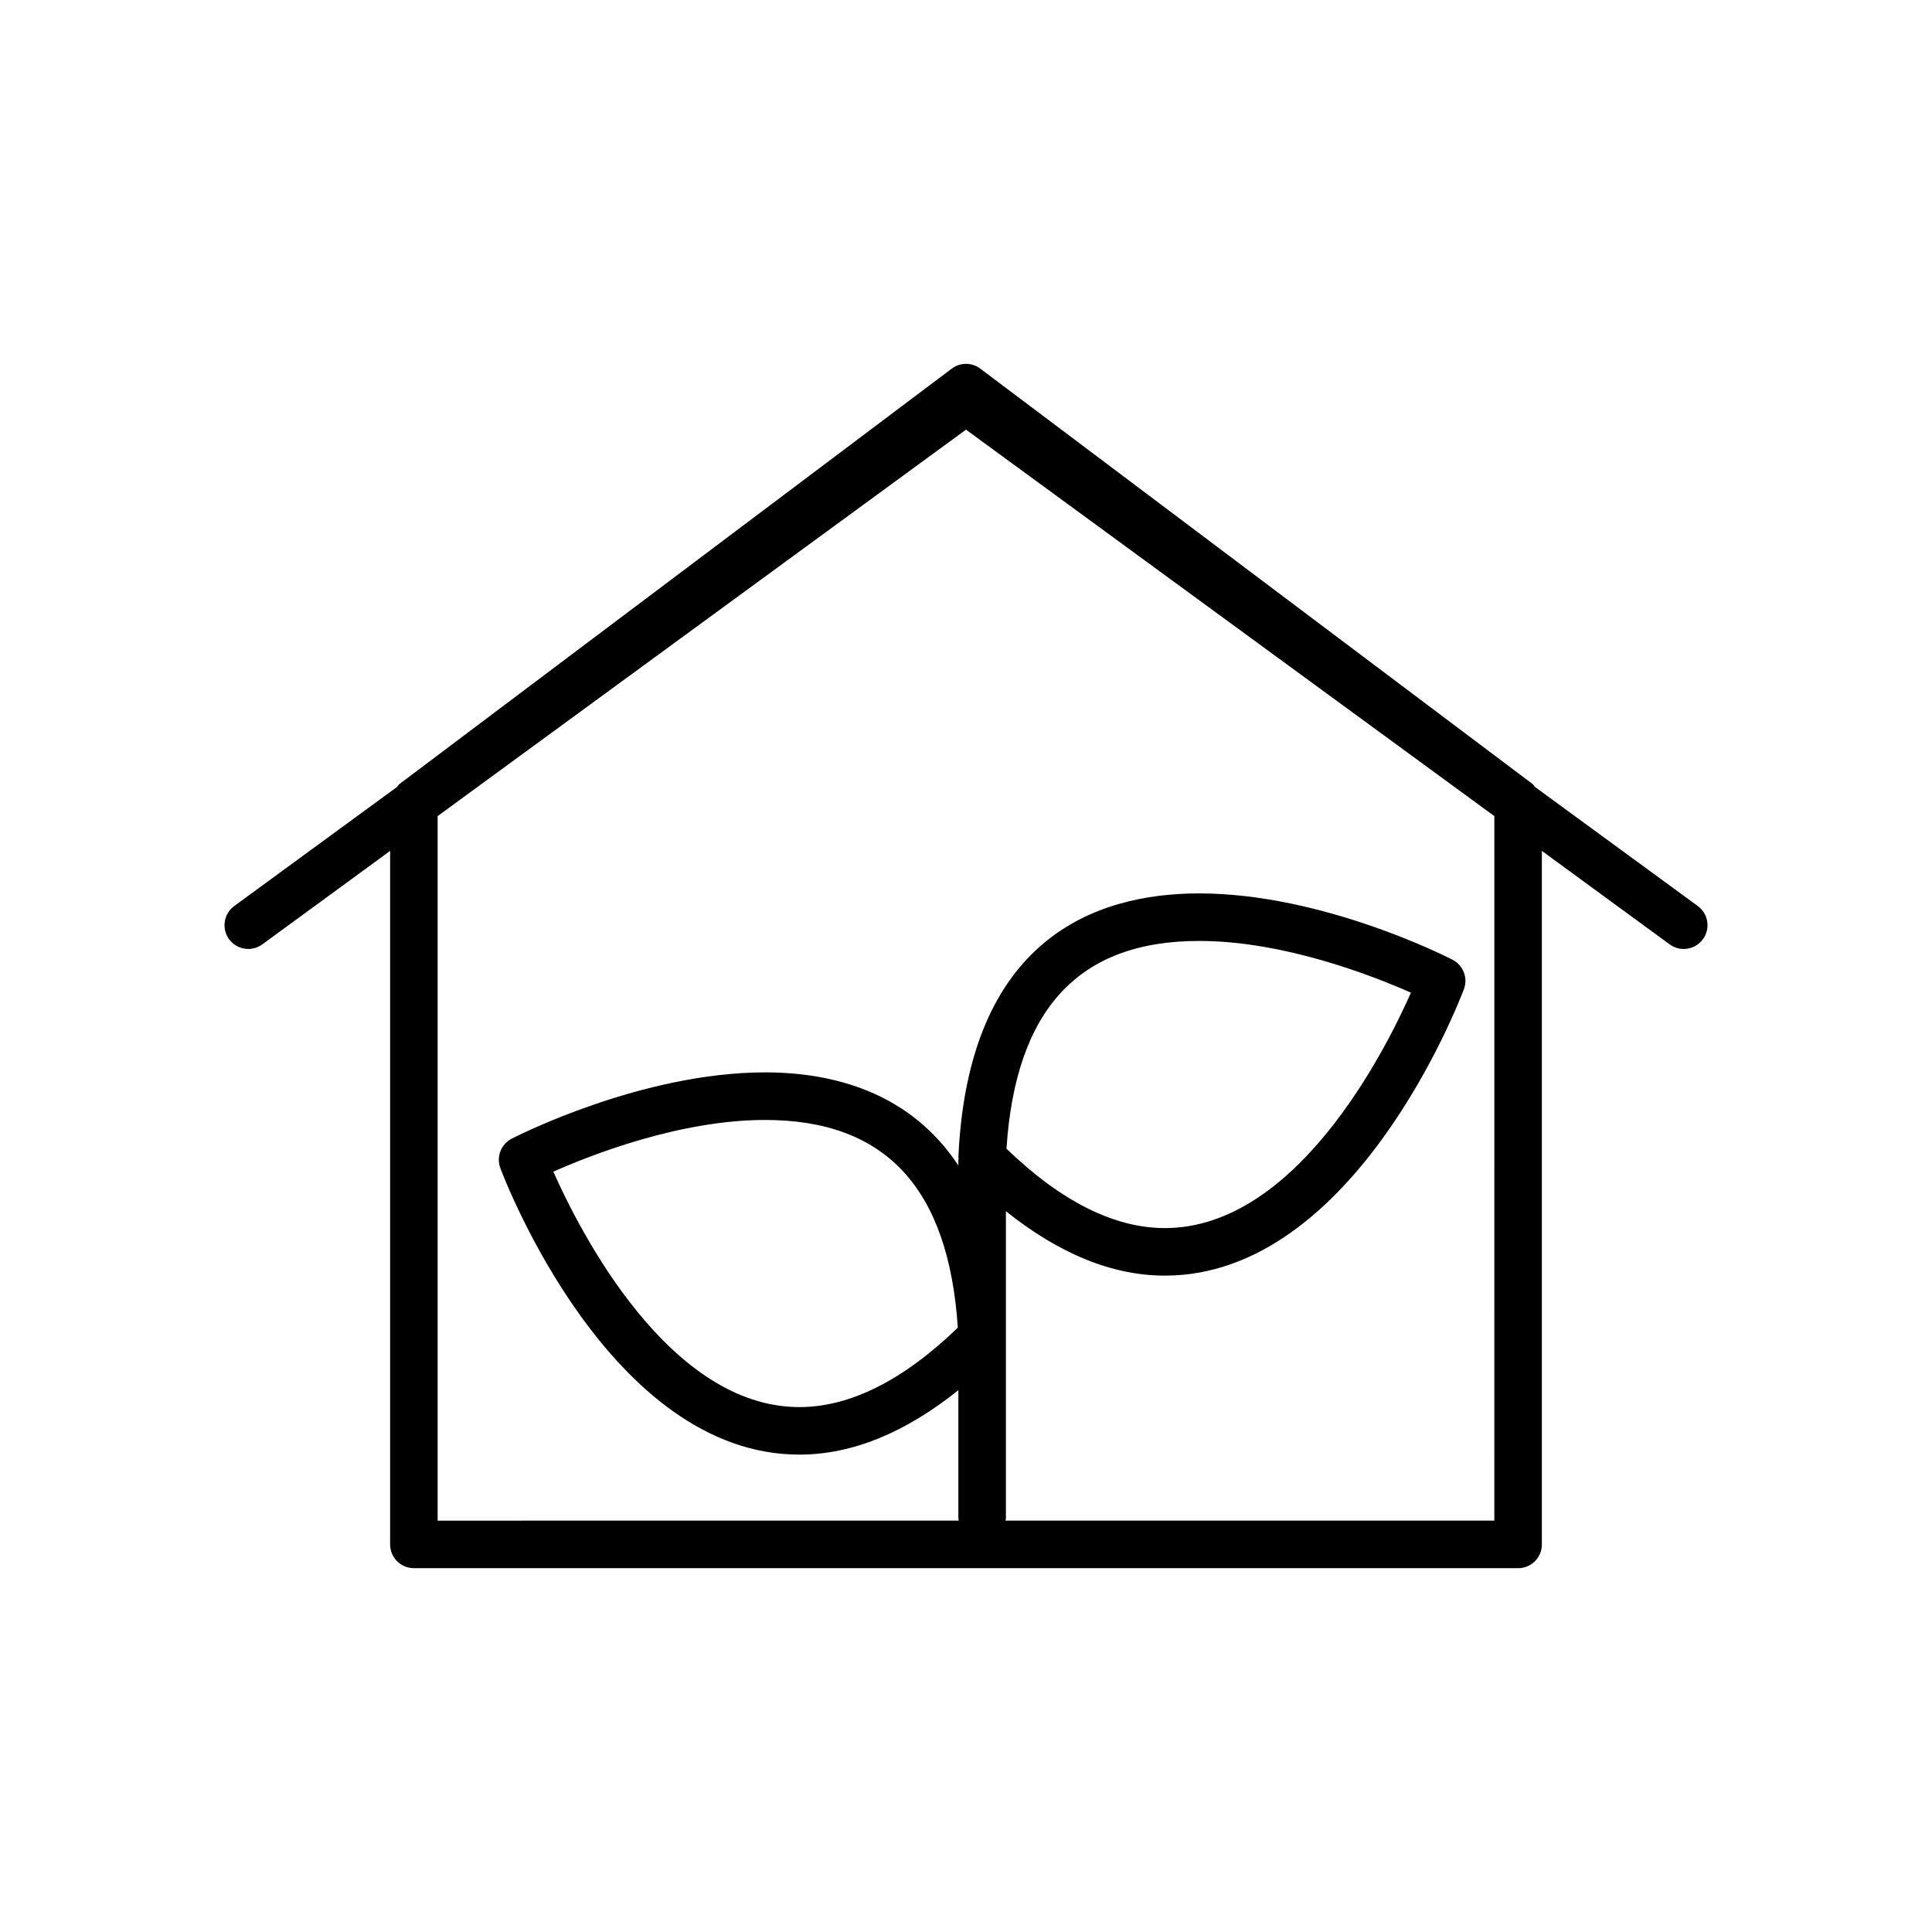 <?xml version="1.0" encoding="UTF-8"?>
<!-- Uploaded to: SVG Repo, www.svgrepo.com, Generator: SVG Repo Mixer Tools -->
<svg fill="#000000" width="800px" height="800px" version="1.1" viewBox="144 144 512 512" xmlns="http://www.w3.org/2000/svg">
 <path d="m550.75 352.52c-0.238-0.25-0.379-0.578-0.656-0.789l-146.31-110.04c-2.234-1.688-5.328-1.688-7.562 0l-146.32 110.05c-0.285 0.215-0.422 0.535-0.656 0.789l-43.172 31.578c-2.801 2.055-3.414 5.996-1.367 8.797 2.055 2.801 5.988 3.418 8.805 1.367l33.875-24.773v183.79c0 3.484 2.816 6.297 6.297 6.297h292.63c3.484 0 6.297-2.816 6.297-6.297v-183.79l33.875 24.773c1.129 0.82 2.426 1.215 3.715 1.215 1.945 0 3.856-0.895 5.094-2.582 2.047-2.809 1.441-6.746-1.367-8.797zm-10.738 194.46h-129.55c0.02-0.195 0.113-0.359 0.113-0.559v-81.445c14.074 11.277 28.199 17.078 42.137 17.078 50.199 0 78.07-72.812 79.238-75.906 1.121-2.992-0.172-6.34-3.016-7.809-1.391-0.719-34.453-17.578-67.152-17.578-27.648 0-61.148 12.117-63.801 69.84-0.008 0.137 0.062 0.258 0.062 0.398-0.008 0.121-0.07 0.227-0.07 0.348v1.512c-12.84-19.445-33.238-24.668-51.219-24.668-32.691 0-65.754 16.852-67.145 17.57-2.84 1.461-4.133 4.816-3.016 7.809 1.172 3.106 29.051 75.906 79.242 75.918h0.008c13.938 0 28.062-5.801 42.133-17.078v34.012c0 0.203 0.094 0.367 0.113 0.559l-138.11 0.004v-186.71l140.02-102.41 140.02 102.41zm-129.29-98.566c2.449-37.035 19.172-55.055 51.062-55.055 22.418 0 45.914 9.188 56.129 13.715-7.098 16.004-30.633 62.379-65.207 62.379-13.398 0.008-27.52-7.07-41.984-21.039zm-12.891 47.434c-14.465 13.969-28.578 21.047-41.984 21.047h-0.008c-34.5-0.008-58.09-46.383-65.199-62.391 10.203-4.527 33.656-13.703 56.117-13.703 31.906 0 48.629 18.012 51.074 55.047z"/>
</svg>
